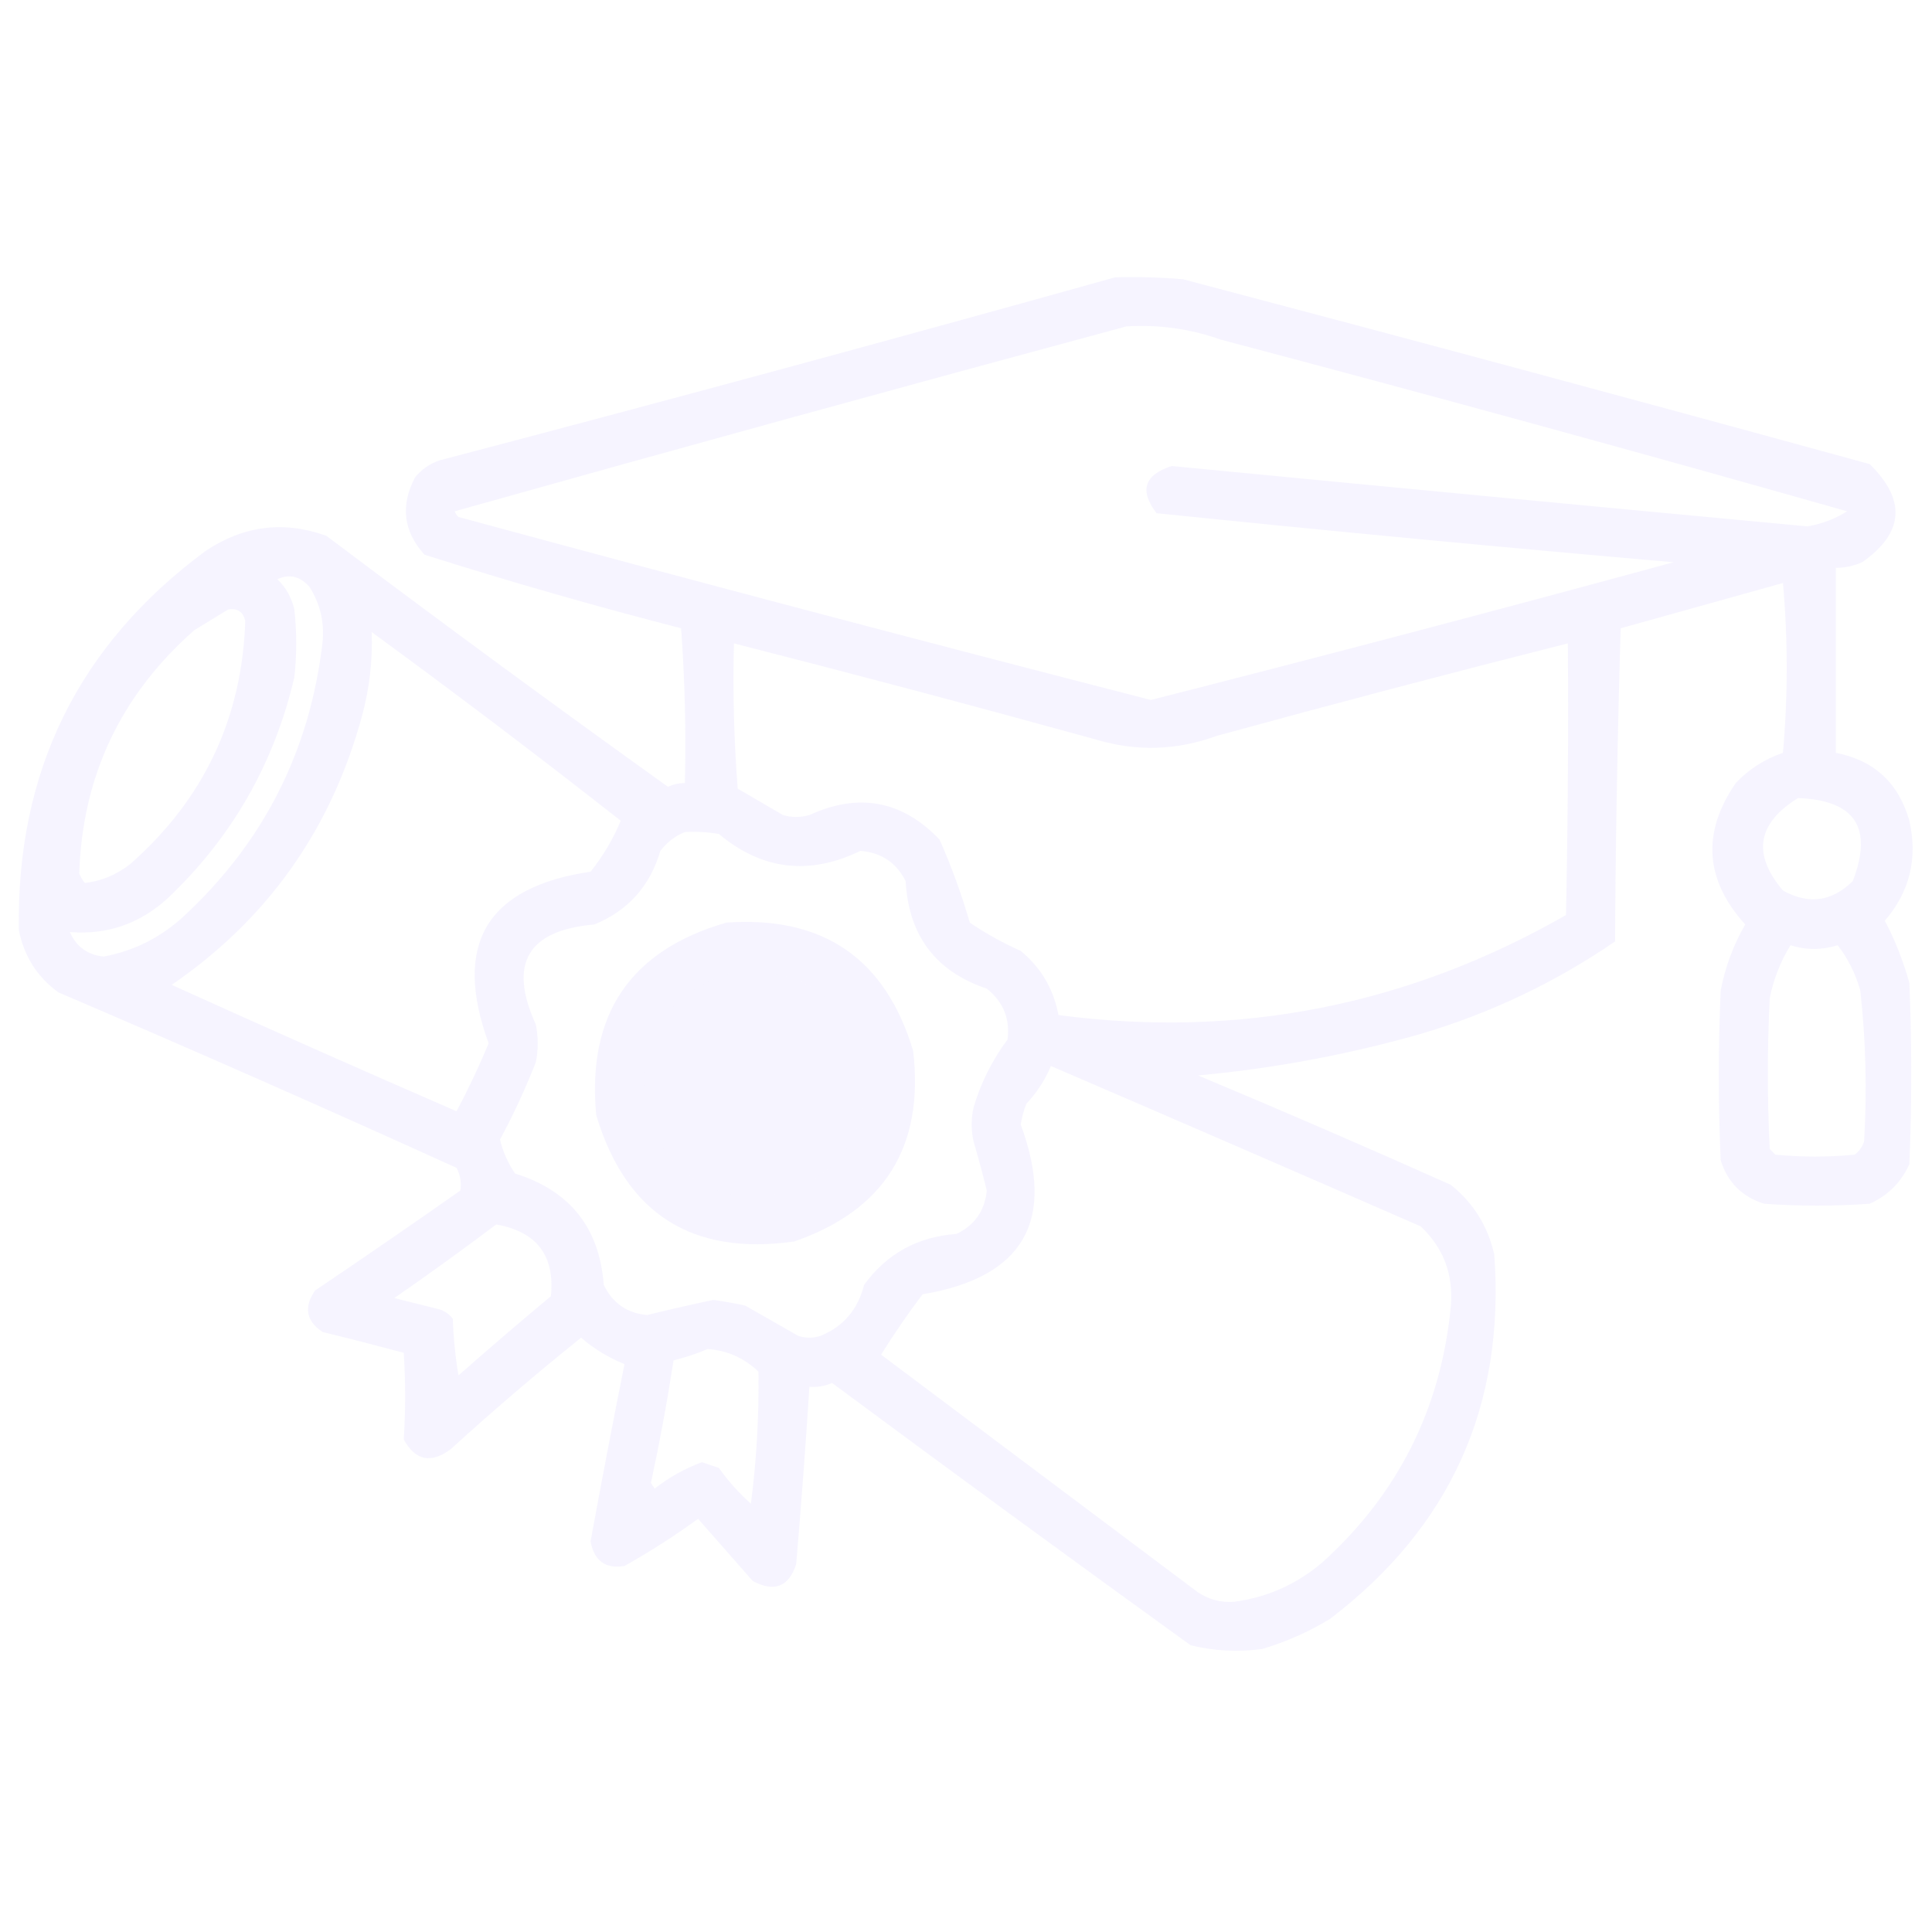 <svg width="278" height="278" viewBox="0 0 278 278" fill="none" xmlns="http://www.w3.org/2000/svg">
<path opacity="0.917" fill-rule="evenodd" clip-rule="evenodd" d="M160.447 39.908C163.71 39.818 166.968 39.908 170.221 40.18C203.208 48.879 236.149 57.747 269.041 66.785C274.326 71.979 273.965 76.684 267.955 80.902C266.739 81.433 265.472 81.704 264.154 81.717C264.154 90.585 264.154 99.454 264.154 108.322C269.659 109.391 273.189 112.649 274.742 118.096C275.968 123.53 274.792 128.326 271.213 132.484C272.706 135.333 273.882 138.319 274.742 141.443C275.104 150.131 275.104 158.818 274.742 167.506C273.566 170.13 271.665 172.03 269.041 173.207C263.973 173.569 258.905 173.569 253.838 173.207C250.671 172.212 248.589 170.13 247.594 166.963C247.232 158.818 247.232 150.674 247.594 142.529C248.24 139.157 249.416 135.99 251.123 133.027C245.311 126.593 244.859 119.806 249.766 112.666C251.675 110.666 253.938 109.218 256.553 108.322C257.277 100.178 257.277 92.033 256.553 83.889C248.77 86.061 240.987 88.232 233.205 90.404C232.753 105.423 232.481 120.445 232.391 135.471C223.807 141.354 214.486 145.788 204.428 148.773C193.927 151.76 183.248 153.751 172.393 154.746C184.582 159.845 196.708 165.094 208.771 170.492C212.025 173.107 214.107 176.456 215.016 180.537C216.581 202.268 208.708 219.733 191.396 232.934C188.338 234.799 185.081 236.247 181.623 237.277C178.139 237.75 174.7 237.568 171.307 236.734C154.036 224.261 136.842 211.682 119.725 198.998C118.688 199.459 117.602 199.64 116.467 199.541C115.923 208.052 115.29 216.558 114.566 225.061C113.506 228.336 111.424 229.15 108.322 227.504C105.698 224.518 103.073 221.531 100.449 218.545C97.058 221.011 93.529 223.273 89.861 225.332C87.136 225.784 85.507 224.607 84.975 221.803C86.535 213.276 88.164 204.769 89.861 196.283C87.559 195.359 85.477 194.092 83.617 192.482C77.213 197.618 70.969 202.957 64.885 208.5C62.041 210.637 59.779 210.184 58.098 207.143C58.357 202.996 58.357 198.834 58.098 194.654C54.233 193.62 50.342 192.625 46.424 191.668C44.044 190.084 43.682 188.093 45.338 185.695C52.353 180.966 59.322 176.17 66.242 171.307C66.419 170.192 66.237 169.106 65.699 168.049C46.723 159.428 27.628 151.012 8.416 142.801C5.363 140.594 3.463 137.608 2.715 133.842C2.333 110.988 11.292 92.798 29.592 79.273C35.059 75.622 40.851 74.898 46.967 77.102C63.211 89.339 79.591 101.375 96.106 113.209C96.887 112.857 97.702 112.676 98.549 112.666C98.73 105.237 98.548 97.816 98.006 90.404C85.592 87.211 73.284 83.681 61.084 79.816C58.041 76.452 57.589 72.741 59.727 68.686C60.666 67.536 61.843 66.722 63.256 66.242C95.788 57.703 128.185 48.925 160.447 39.908ZM162.076 46.967C166.729 46.677 171.254 47.311 175.65 48.867C205.805 56.84 235.849 65.074 265.783 73.572C264.044 74.666 262.143 75.39 260.082 75.744C229.574 72.897 199.078 70.001 168.592 67.057C164.643 68.34 163.919 70.602 166.42 73.844C191.189 76.391 215.984 78.745 240.807 80.902C215.792 87.722 190.724 94.328 165.605 100.721C132.344 92.168 99.132 83.39 65.971 74.387C65.723 74.162 65.541 73.891 65.428 73.572C97.626 64.528 129.842 55.66 162.076 46.967ZM39.908 83.346C41.621 82.55 43.16 82.912 44.523 84.432C46.049 86.838 46.682 89.462 46.424 92.305C44.628 108.024 37.931 121.236 26.334 131.941C23.084 134.914 19.283 136.815 14.932 137.643C12.62 137.412 10.991 136.236 10.045 134.113C15.423 134.552 20.129 132.923 24.162 129.227C33.38 120.477 39.444 109.889 42.352 97.463C42.714 94.205 42.714 90.947 42.352 87.689C41.942 85.961 41.128 84.513 39.908 83.346ZM32.85 87.689C34.159 87.492 34.973 88.035 35.293 89.318C34.841 103.345 29.321 115.019 18.732 124.34C16.765 125.87 14.593 126.776 12.217 127.055C11.877 126.647 11.605 126.195 11.402 125.697C11.851 111.676 17.371 100.002 27.963 90.676C29.626 89.666 31.255 88.671 32.85 87.689ZM53.482 90.947C65.585 99.792 77.53 108.841 89.318 118.096C88.212 120.763 86.764 123.207 84.975 125.426C69.996 127.649 65.109 135.884 70.314 150.131C68.93 153.443 67.392 156.701 65.699 159.904C51.98 153.945 38.315 147.881 24.705 141.715C38.568 132.203 47.708 119.263 52.125 102.893C53.175 98.979 53.628 94.998 53.482 90.947ZM105.607 92.576C123.019 97.02 140.394 101.635 157.732 106.422C163.566 108.167 169.357 107.986 175.107 105.879C191.907 101.274 208.739 96.84 225.604 92.576C225.694 105.609 225.604 118.64 225.332 131.67C202.594 144.688 178.251 149.484 152.303 146.059C151.613 142.326 149.802 139.249 146.873 136.828C144.298 135.677 141.855 134.32 139.543 132.756C138.365 128.68 136.917 124.698 135.199 120.811C129.829 115.194 123.585 114.017 116.467 117.281C115.2 117.643 113.933 117.643 112.666 117.281C110.494 116.015 108.322 114.747 106.15 113.48C105.613 106.555 105.433 99.588 105.607 92.576ZM258.725 114.838C266.928 115.135 269.552 119.118 266.598 126.783C263.599 129.741 260.25 130.194 256.553 128.141C252.115 122.907 252.838 118.473 258.725 114.838ZM98.549 119.725C100.188 119.635 101.816 119.726 103.436 119.996C109.643 125.195 116.43 126.009 123.797 122.439C126.797 122.671 128.969 124.119 130.313 126.783C130.746 134.627 134.637 139.786 141.986 142.258C144.367 144.153 145.363 146.597 144.973 149.588C142.768 152.549 141.139 155.807 140.086 159.361C139.724 160.99 139.724 162.619 140.086 164.248C140.78 166.6 141.413 168.952 141.986 171.307C141.7 174.214 140.252 176.295 137.643 177.551C132.03 177.957 127.596 180.4 124.34 184.881C123.446 188.417 121.365 190.86 118.096 192.211C117.01 192.573 115.924 192.573 114.838 192.211C112.304 190.763 109.77 189.315 107.236 187.867C105.71 187.526 104.172 187.254 102.621 187.053C99.437 187.722 96.269 188.447 93.119 189.225C90.225 188.957 88.144 187.509 86.875 184.881C86.255 176.658 82.002 171.319 74.115 168.863C73.098 167.371 72.374 165.742 71.943 163.977C73.874 160.401 75.593 156.69 77.102 152.846C77.464 151.036 77.464 149.226 77.102 147.416C73.112 138.655 75.917 133.859 85.518 133.027C90.365 131.039 93.532 127.51 95.019 122.439C96 121.177 97.176 120.272 98.549 119.725ZM257.639 136.014C259.877 136.724 262.14 136.724 264.426 136.014C265.918 137.94 267.004 140.112 267.684 142.529C268.483 149.752 268.664 156.992 268.227 164.248C267.974 165.025 267.521 165.658 266.869 166.148C263.068 166.511 259.268 166.511 255.467 166.148C255.195 165.877 254.924 165.605 254.652 165.334C254.29 158.095 254.29 150.855 254.652 143.615C255.202 140.891 256.197 138.357 257.639 136.014ZM105.607 139.814C115.119 139.18 121.363 143.342 124.34 152.303C125.462 163.996 120.213 170.693 108.594 172.393C100.322 171.616 95.073 167.272 92.848 159.361C91.794 149.333 96.048 142.818 105.607 139.814ZM151.217 153.389C168.96 161.024 186.697 168.716 204.428 176.465C207.684 179.533 209.133 183.334 208.771 187.867C207.386 202.583 201.232 214.891 190.311 224.789C186.615 227.95 182.361 229.85 177.551 230.49C175.673 230.617 173.953 230.164 172.393 229.133C157.189 217.73 141.986 206.328 126.783 194.926C128.64 191.936 130.631 189.039 132.756 186.238C147.279 183.8 151.985 175.656 146.873 161.805C147.034 160.78 147.305 159.784 147.688 158.818C149.199 157.218 150.375 155.409 151.217 153.389ZM71.4 176.193C77.231 177.224 79.856 180.663 79.273 186.51C74.788 190.246 70.355 194.047 65.971 197.912C65.521 195.215 65.249 192.5 65.156 189.768C64.666 189.115 64.033 188.663 63.256 188.41C61.084 187.867 58.912 187.324 56.74 186.781C61.725 183.326 66.612 179.797 71.4 176.193ZM101.807 194.111C104.637 194.314 107.08 195.4 109.137 197.369C109.226 203.721 108.864 210.055 108.051 216.373C106.311 214.815 104.773 213.096 103.436 211.215C102.621 210.943 101.807 210.672 100.992 210.4C98.519 211.32 96.256 212.586 94.205 214.201C94.024 213.93 93.843 213.658 93.662 213.387C94.923 207.533 96.009 201.651 96.92 195.74C98.641 195.325 100.27 194.782 101.807 194.111Z" fill="#7659FF" fill-opacity="0.07"/>
<path opacity="0.909" fill-rule="evenodd" clip-rule="evenodd" d="M104.521 132.756C118.459 131.774 127.418 137.928 131.398 151.217C132.999 164.985 127.298 174.125 114.295 178.637C99.556 180.724 90.055 174.661 85.789 160.447C84.442 145.976 90.686 136.745 104.521 132.756ZM105.607 139.814C96.048 142.818 91.794 149.333 92.848 159.361C95.073 167.272 100.322 171.616 108.594 172.393C120.213 170.693 125.462 163.996 124.34 152.303C121.363 143.342 115.119 139.18 105.607 139.814Z" fill="#7659FF" fill-opacity="0.07"/>
</svg>
